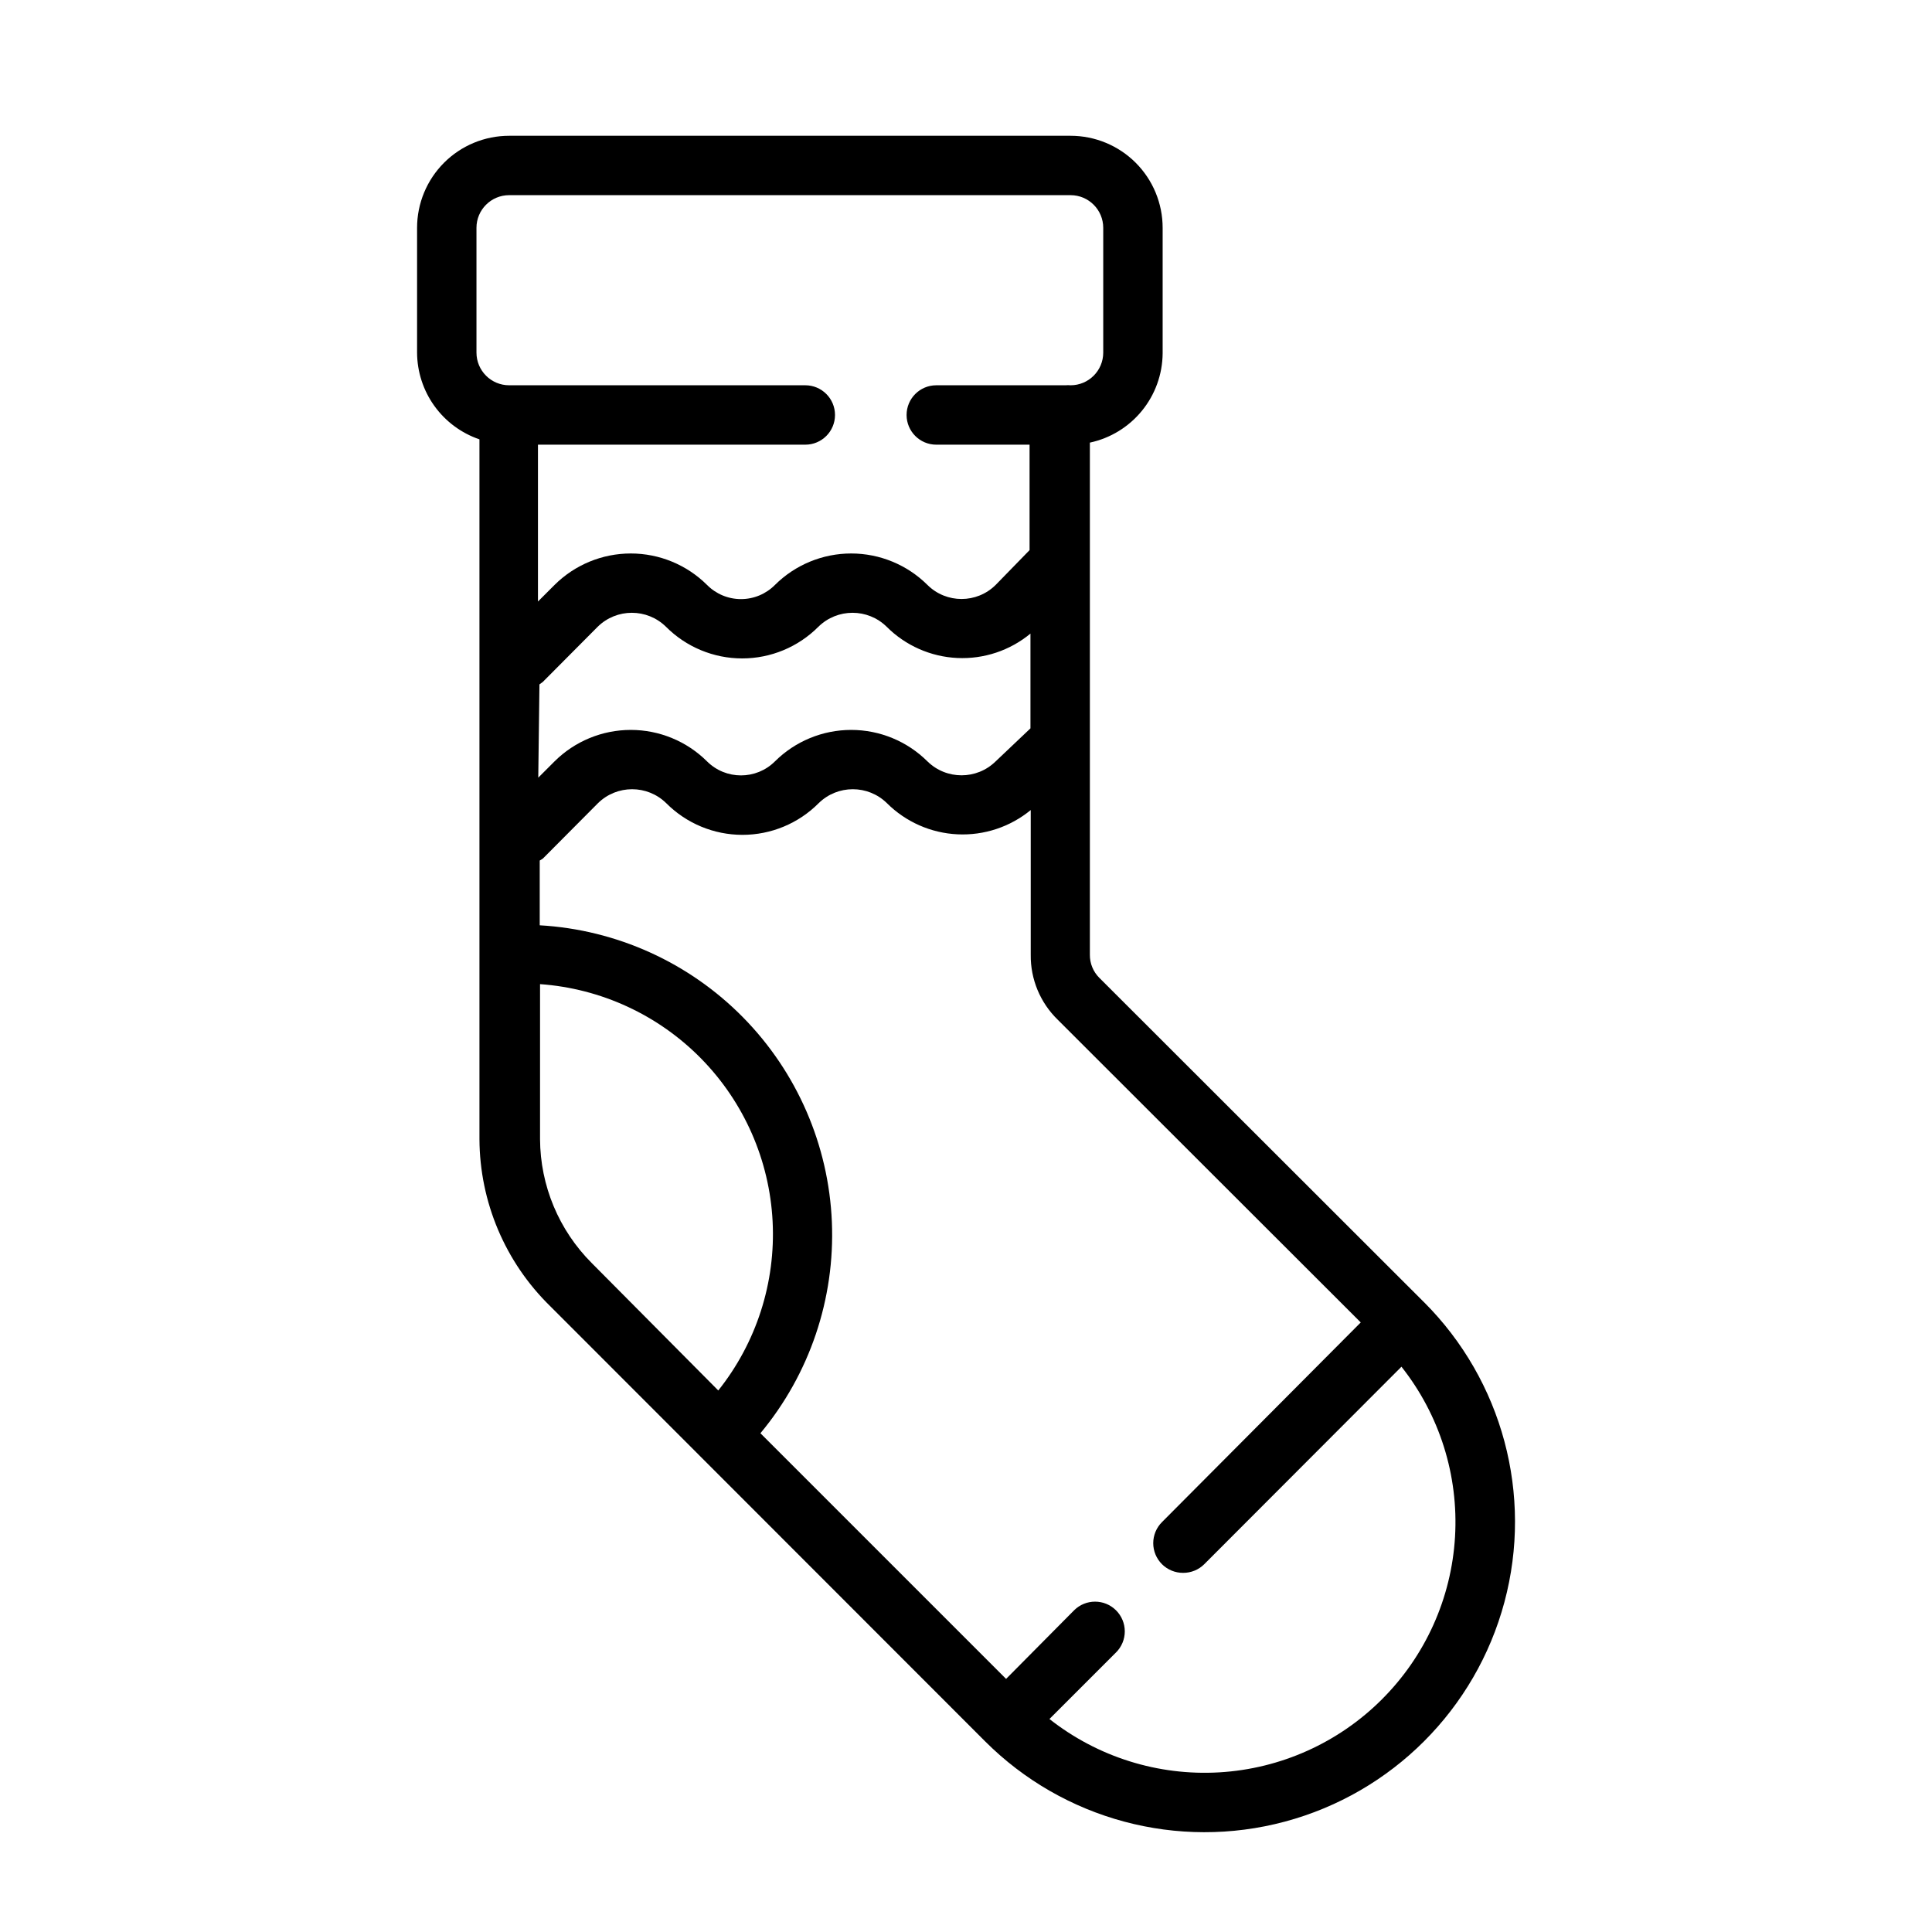 <?xml version="1.0" encoding="UTF-8"?>
<!-- Uploaded to: ICON Repo, www.iconrepo.com, Generator: ICON Repo Mixer Tools -->
<svg fill="#000000" width="800px" height="800px" version="1.1" viewBox="144 144 512 512" xmlns="http://www.w3.org/2000/svg">
 <path d="m521.39 489.11-86.043-85.961c-1.637-1.621-2.547-3.836-2.519-6.141v-135.71c5.418-1.16 10.281-4.133 13.785-8.426 3.508-4.293 5.445-9.648 5.5-15.191v-33.297c0-6.473-2.57-12.68-7.144-17.258-4.578-4.574-10.785-7.144-17.258-7.144h-148.78c-6.473 0-12.68 2.57-17.254 7.144-4.578 4.578-7.148 10.785-7.148 17.258v33.062c0.023 5.074 1.629 10.016 4.59 14.137 2.965 4.117 7.137 7.211 11.941 8.848v185.46c0.074 16.66 6.824 32.598 18.734 44.242l115.25 115.32c20.785 20.785 51.078 28.902 79.469 21.293 28.391-7.606 50.566-29.781 58.176-58.172 7.606-28.391-0.512-58.684-21.293-79.469zm-234.43-163.74 0.867-0.629 14.562-14.641c5.023-4.941 13.082-4.941 18.105 0 5.348 5.367 12.613 8.387 20.191 8.387s14.844-3.019 20.191-8.387c5.023-4.941 13.082-4.941 18.105 0 4.984 4.988 11.652 7.938 18.699 8.273 7.047 0.336 13.965-1.969 19.402-6.465v25.113l-9.211 8.738c-5.023 4.941-13.082 4.941-18.105 0-5.367-5.332-12.629-8.324-20.191-8.324-7.566 0-14.824 2.992-20.191 8.324-4.981 4.973-13.051 4.973-18.027 0-5.367-5.332-12.629-8.324-20.191-8.324-7.566 0-14.824 2.992-20.191 8.324l-4.328 4.328zm-16.691-120.99c0-4.781 3.879-8.66 8.66-8.66h148.78c4.785 0 8.66 3.879 8.66 8.66v33.062c0 4.781-3.875 8.66-8.66 8.66-0.445-0.047-0.891-0.047-1.336 0h-34.246c-4.348 0-7.871 3.523-7.871 7.871s3.523 7.871 7.871 7.871h24.719v27.945l-8.973 9.211c-5.008 4.984-13.102 4.984-18.105 0-5.367-5.332-12.629-8.324-20.191-8.324-7.566 0-14.824 2.992-20.191 8.324-2.383 2.41-5.629 3.766-9.016 3.766-3.387 0-6.633-1.355-9.012-3.766-5.367-5.332-12.629-8.324-20.191-8.324-7.566 0-14.824 2.992-20.191 8.324l-4.41 4.41v-41.566h70.848c4.348 0 7.871-3.523 7.871-7.871s-3.523-7.871-7.871-7.871h-78.484c-4.781 0-8.66-3.879-8.66-8.66zm16.848 241.52v-41.094c16.176 1.152 31.375 8.18 42.727 19.762 11.352 11.582 18.078 26.914 18.906 43.109 0.832 16.195-4.289 32.137-14.398 44.816l-33.535-33.77c-8.715-8.711-13.637-20.508-13.699-32.828zm223.09 148.46c-11.504 11.496-26.824 18.375-43.059 19.332-16.234 0.957-32.254-4.07-45.031-14.137l17.633-17.633h0.004c1.488-1.48 2.328-3.492 2.328-5.59 0-2.098-0.84-4.109-2.328-5.59-3.07-3.051-8.031-3.051-11.102 0l-18.027 18.184-65.102-65.102c13.043-15.672 19.789-35.637 18.934-56.008s-9.254-39.699-23.559-54.223c-14.309-14.527-33.508-23.215-53.863-24.379v-17.16c0.301-0.168 0.59-0.352 0.867-0.555l14.562-14.641c5.023-4.941 13.082-4.941 18.105 0 5.348 5.371 12.613 8.387 20.191 8.387s14.844-3.016 20.191-8.387c5.023-4.941 13.082-4.941 18.105 0 4.996 4.973 11.66 7.914 18.703 8.246 7.039 0.336 13.953-1.957 19.398-6.434v38.336c-0.082 6.484 2.508 12.719 7.164 17.238l80.293 80.215-52.664 52.902c-1.488 1.477-2.328 3.488-2.328 5.59 0 2.098 0.84 4.109 2.328 5.59 1.488 1.473 3.496 2.293 5.59 2.281 2.094 0.012 4.106-0.809 5.59-2.281l52.27-52.348v-0.004c10.105 12.773 15.156 28.816 14.199 45.074-0.957 16.258-7.859 31.594-19.395 43.094z"/>
</svg>